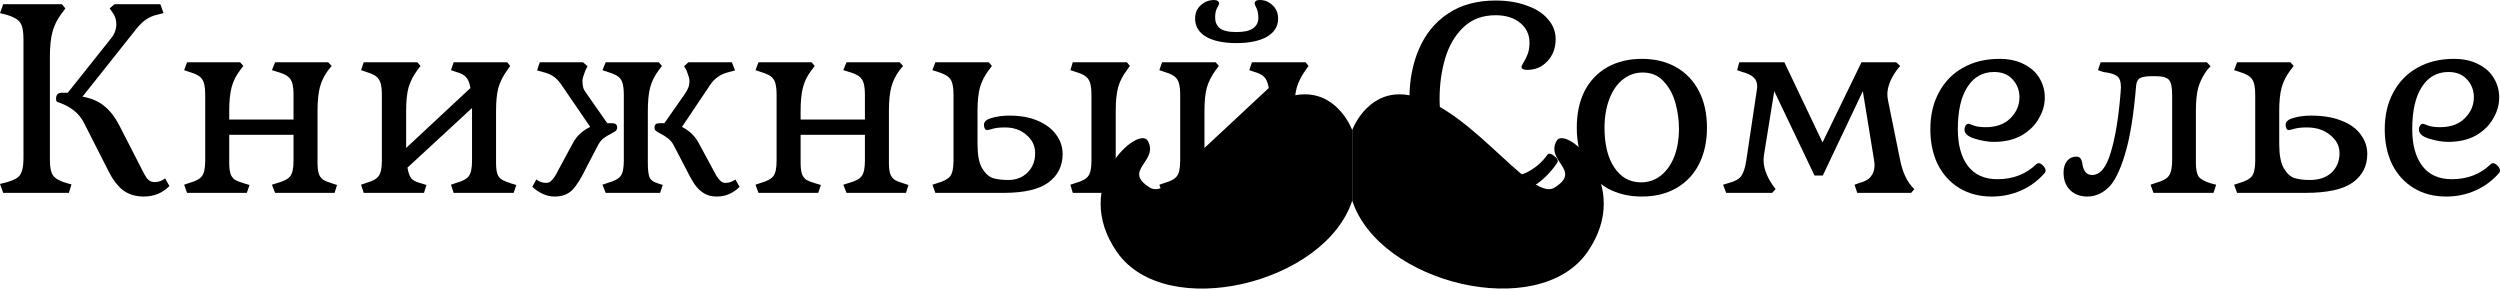 <?xml version="1.0" encoding="UTF-8"?> <svg xmlns="http://www.w3.org/2000/svg" width="318" height="37" viewBox="0 0 318 37" fill="none"> <path d="M171.999 16.546C171.999 16.546 170.338 12 165.989 12C157.987 12 149.482 25.82 146.284 23.872C142.673 21.67 147.469 20.524 145.996 17.911C144.841 15.866 136.066 23.466 142.098 32.086C148.31 40.965 168.539 36.115 172.003 25.516V16.546H171.999Z" fill="black"></path> <path d="M171.999 16.546C171.999 16.546 173.661 12 178.009 12C186.012 12 194.516 25.82 197.714 23.872C201.325 21.67 196.53 20.524 198.002 17.911C199.157 15.861 207.932 23.466 201.904 32.081C195.692 40.96 175.464 36.11 171.999 25.511V16.546V16.546Z" fill="black"></path> <path d="M6.346 20.321C6.346 21.279 6.482 21.947 6.754 22.326C7.025 22.705 7.568 23.017 8.383 23.262L9.095 23.463L8.756 24.532H0.407L0 23.396L0.814 23.195C1.425 23.017 1.878 22.828 2.172 22.627C2.466 22.427 2.67 22.137 2.783 21.758C2.919 21.357 2.986 20.8 2.986 20.087V4.98C2.986 3.955 2.839 3.242 2.545 2.841C2.251 2.44 1.674 2.117 0.814 1.872L0 1.671L0.407 0.535H7.873L8.315 1.07L7.873 1.671C7.308 2.406 6.912 3.186 6.686 4.011C6.459 4.835 6.346 5.916 6.346 7.253V20.321ZM21.55 23.663C20.668 24.554 19.582 25 18.292 25C17.252 25 16.369 24.733 15.645 24.198C14.944 23.641 14.322 22.816 13.779 21.725L10.69 15.642C10.328 14.951 9.876 14.405 9.333 14.004C8.79 13.581 8.111 13.235 7.297 12.968C7.251 12.946 7.206 12.901 7.161 12.834C7.138 12.745 7.127 12.667 7.127 12.6C7.127 12.066 7.364 11.798 7.84 11.798H8.62L14.152 4.846C14.582 4.311 14.797 3.721 14.797 3.075C14.797 2.518 14.638 2.028 14.322 1.604L13.948 1.07L14.559 0.535H20.396L20.804 1.671L19.989 1.872C19.491 1.983 19.028 2.184 18.598 2.473C18.19 2.741 17.772 3.142 17.342 3.676L10.487 12.3C11.573 12.478 12.478 12.857 13.202 13.436C13.948 14.015 14.604 14.851 15.17 15.943L18.36 22.159C18.541 22.493 18.733 22.75 18.937 22.928C19.141 23.084 19.39 23.162 19.684 23.162C20.159 23.162 20.6 23.006 21.007 22.694L21.55 23.663Z" fill="black"></path> <path d="M34.587 23.496L35.334 23.262C36.149 23.039 36.68 22.75 36.929 22.393C37.201 22.037 37.336 21.39 37.336 20.454V17.146H29.157V20.689C29.157 21.312 29.214 21.791 29.327 22.126C29.44 22.438 29.621 22.683 29.87 22.861C30.142 23.017 30.538 23.173 31.058 23.329L31.737 23.529L31.397 24.532H23.795L23.422 23.496L24.101 23.262C24.915 23.039 25.447 22.75 25.696 22.393C25.967 22.037 26.103 21.39 26.103 20.454V11.999C26.103 11.063 25.967 10.417 25.696 10.06C25.447 9.681 24.915 9.381 24.101 9.158L23.422 8.924L23.795 7.921H30.549L30.956 8.389L30.549 8.924C30.029 9.592 29.667 10.316 29.463 11.096C29.259 11.854 29.157 12.857 29.157 14.104V15.207H37.336V11.999C37.336 11.063 37.201 10.417 36.929 10.06C36.68 9.681 36.149 9.381 35.334 9.158L34.587 8.924L34.995 7.921H41.748L42.189 8.389L41.748 8.924C41.251 9.592 40.9 10.305 40.696 11.063C40.493 11.82 40.391 12.834 40.391 14.104V20.689C40.391 21.312 40.447 21.791 40.56 22.126C40.674 22.438 40.855 22.683 41.103 22.861C41.352 23.017 41.737 23.173 42.257 23.329L42.868 23.529L42.563 24.532H34.995L34.587 23.496Z" fill="black"></path> <path d="M51.831 21.323C51.944 22.014 52.125 22.493 52.374 22.761C52.645 23.006 53.052 23.195 53.595 23.329L54.24 23.529L53.935 24.532H46.265L45.925 23.496L46.604 23.262C47.396 23.039 47.916 22.75 48.165 22.393C48.437 22.037 48.573 21.39 48.573 20.454V11.999C48.573 11.063 48.437 10.417 48.165 10.06C47.916 9.681 47.396 9.381 46.604 9.158L45.925 8.924L46.265 7.921H53.086L53.493 8.389L53.086 8.924C52.566 9.637 52.193 10.372 51.966 11.13C51.763 11.865 51.661 12.857 51.661 14.104V18.817L59.84 11.197C59.727 10.528 59.534 10.06 59.263 9.793C59.014 9.525 58.607 9.314 58.041 9.158L57.362 8.924L57.702 7.921H64.523L64.897 8.389L64.523 8.924C64.003 9.637 63.63 10.372 63.403 11.13C63.2 11.865 63.098 12.857 63.098 14.104V20.689C63.098 21.312 63.154 21.791 63.267 22.126C63.381 22.438 63.562 22.672 63.81 22.828C64.059 22.983 64.455 23.151 64.998 23.329L65.677 23.529L65.338 24.532H57.702L57.362 23.496L58.041 23.262C58.856 23.039 59.387 22.75 59.636 22.393C59.908 22.037 60.043 21.39 60.043 20.454V13.737L51.831 21.323Z" fill="black"></path> <path d="M77.89 15.675C78.297 15.675 78.501 15.853 78.501 16.21C78.501 16.388 78.445 16.533 78.331 16.644C78.218 16.733 78.015 16.856 77.721 17.012C77.359 17.19 77.031 17.391 76.736 17.614C76.465 17.837 76.227 18.148 76.024 18.549L74.734 21.023C74.01 22.538 73.365 23.585 72.8 24.164C72.234 24.721 71.487 25 70.56 25C69.564 25 68.614 24.588 67.709 23.763L68.218 22.828C68.603 23.117 69.01 23.262 69.44 23.262C69.689 23.262 69.892 23.195 70.051 23.061C70.232 22.905 70.424 22.672 70.628 22.36L72.901 18.148C73.377 17.279 74.101 16.611 75.073 16.143L71.442 10.829C71.103 10.316 70.741 9.938 70.356 9.693C69.972 9.447 69.53 9.269 69.033 9.158L68.32 8.957L68.659 7.921H74.157L74.734 8.422L74.463 8.957C74.44 9.046 74.372 9.236 74.259 9.525C74.146 9.815 74.089 10.082 74.089 10.328C74.089 10.639 74.123 10.918 74.191 11.163C74.259 11.386 74.429 11.676 74.7 12.032L77.245 15.675H77.89ZM76.635 23.496L77.313 23.262C78.128 23.039 78.671 22.75 78.942 22.393C79.214 22.037 79.35 21.39 79.35 20.454V11.999C79.35 11.063 79.214 10.417 78.942 10.06C78.671 9.681 78.128 9.381 77.313 9.158L76.635 8.924L77.042 7.921H83.795L84.203 8.389L83.795 8.924C83.275 9.615 82.913 10.339 82.709 11.096C82.506 11.854 82.404 12.857 82.404 14.104V20.689C82.404 21.624 82.483 22.259 82.641 22.594C82.8 22.928 83.15 23.173 83.694 23.329L84.304 23.529L83.965 24.532H77.042L76.635 23.496ZM91.126 22.36C91.352 22.694 91.544 22.928 91.703 23.061C91.861 23.195 92.065 23.262 92.314 23.262C92.743 23.262 93.151 23.117 93.535 22.828L94.078 23.763C93.241 24.588 92.28 25 91.194 25C90.538 25 89.995 24.866 89.565 24.599C89.135 24.354 88.728 23.964 88.343 23.429C87.981 22.872 87.54 22.07 87.019 21.023L85.73 18.549C85.526 18.148 85.277 17.837 84.983 17.614C84.712 17.391 84.395 17.19 84.033 17.012C83.739 16.856 83.535 16.733 83.422 16.644C83.309 16.533 83.252 16.388 83.252 16.21C83.252 15.853 83.456 15.675 83.863 15.675H84.508L87.053 12.032C87.302 11.676 87.472 11.375 87.562 11.13C87.653 10.885 87.698 10.617 87.698 10.328C87.698 10.082 87.642 9.815 87.528 9.525C87.415 9.236 87.347 9.046 87.325 8.957L87.019 8.422L87.562 7.921H93.094L93.501 8.957L92.755 9.158C91.691 9.403 90.877 9.96 90.311 10.829L86.748 16.143C87.675 16.611 88.377 17.279 88.852 18.148L91.126 22.36Z" fill="black"></path> <path d="M107.268 23.496L108.014 23.262C108.829 23.039 109.361 22.75 109.609 22.393C109.881 22.037 110.017 21.39 110.017 20.454V17.146H101.838V20.689C101.838 21.312 101.894 21.791 102.007 22.126C102.121 22.438 102.302 22.683 102.55 22.861C102.822 23.017 103.218 23.173 103.738 23.329L104.417 23.529L104.078 24.532H96.476L96.102 23.496L96.781 23.262C97.596 23.039 98.127 22.75 98.376 22.393C98.648 22.037 98.783 21.39 98.783 20.454V11.999C98.783 11.063 98.648 10.417 98.376 10.06C98.127 9.681 97.596 9.381 96.781 9.158L96.102 8.924L96.476 7.921H103.229L103.636 8.389L103.229 8.924C102.709 9.592 102.347 10.316 102.143 11.096C101.94 11.854 101.838 12.857 101.838 14.104V15.207H110.017V11.999C110.017 11.063 109.881 10.417 109.609 10.06C109.361 9.681 108.829 9.381 108.014 9.158L107.268 8.924L107.675 7.921H114.429L114.87 8.389L114.429 8.924C113.931 9.592 113.58 10.305 113.377 11.063C113.173 11.82 113.071 12.834 113.071 14.104V20.689C113.071 21.312 113.128 21.791 113.241 22.126C113.354 22.438 113.535 22.683 113.784 22.861C114.033 23.017 114.417 23.173 114.938 23.329L115.549 23.529L115.243 24.532H107.675L107.268 23.496Z" fill="black"></path> <path d="M124.341 18.349C124.341 19.708 124.534 20.722 124.918 21.39C125.325 22.059 125.789 22.482 126.31 22.66C126.853 22.816 127.497 22.894 128.244 22.894C129.239 22.894 130.054 22.582 130.687 21.959C131.344 21.312 131.672 20.488 131.672 19.485C131.672 18.572 131.31 17.803 130.586 17.179C129.862 16.533 128.945 16.21 127.837 16.21C127.181 16.21 126.66 16.266 126.276 16.377C125.891 16.488 125.653 16.544 125.563 16.544C125.427 16.544 125.325 16.477 125.258 16.344C125.19 16.21 125.156 16.054 125.156 15.876C125.156 15.475 125.484 15.185 126.14 15.007C126.796 14.806 127.554 14.706 128.414 14.706C129.816 14.706 131.027 14.929 132.045 15.374C133.063 15.82 133.832 16.41 134.353 17.146C134.896 17.881 135.167 18.694 135.167 19.586C135.167 21.123 134.556 22.337 133.335 23.229C132.135 24.098 130.246 24.532 127.667 24.532H118.979L118.606 23.496L119.318 23.262C120.088 23.039 120.608 22.75 120.88 22.393C121.151 22.014 121.287 21.368 121.287 20.454V11.999C121.287 11.085 121.151 10.439 120.88 10.06C120.608 9.681 120.088 9.381 119.318 9.158L118.606 8.924L118.979 7.921H125.767L126.174 8.389L125.767 8.924C125.246 9.615 124.873 10.35 124.647 11.13C124.443 11.887 124.341 12.879 124.341 14.104V18.349ZM136.151 23.496L136.864 23.262C137.656 23.039 138.176 22.75 138.425 22.393C138.697 22.037 138.832 21.39 138.832 20.454V11.999C138.832 11.063 138.697 10.417 138.425 10.06C138.176 9.681 137.656 9.381 136.864 9.158L136.151 8.924L136.457 7.921H143.346L143.719 8.389L143.346 8.924C142.826 9.592 142.452 10.316 142.226 11.096C142.023 11.854 141.921 12.857 141.921 14.104V20.689C141.921 21.312 141.977 21.791 142.09 22.126C142.204 22.438 142.385 22.683 142.633 22.861C142.882 23.017 143.267 23.173 143.787 23.329L144.432 23.529L144.127 24.532H136.457L136.151 23.496Z" fill="black"></path> <path d="M153.378 21.323C153.491 22.014 153.672 22.493 153.921 22.761C154.192 23.006 154.599 23.195 155.142 23.329L155.787 23.529L155.482 24.532H147.812L147.472 23.496L148.151 23.262C148.943 23.039 149.463 22.75 149.712 22.393C149.984 22.037 150.12 21.39 150.12 20.454V11.999C150.12 11.063 149.984 10.417 149.712 10.06C149.463 9.681 148.943 9.381 148.151 9.158L147.472 8.924L147.812 7.921H154.633L155.04 8.389L154.633 8.924C154.113 9.637 153.74 10.372 153.513 11.13C153.31 11.865 153.208 12.857 153.208 14.104V18.817L161.387 11.197C161.274 10.528 161.081 10.06 160.81 9.793C160.561 9.525 160.154 9.314 159.588 9.158L158.909 8.924L159.249 7.921H166.07L166.443 8.389L166.07 8.924C165.55 9.637 165.176 10.372 164.95 11.13C164.747 11.865 164.645 12.857 164.645 14.104V20.689C164.645 21.312 164.701 21.791 164.814 22.126C164.928 22.438 165.109 22.672 165.357 22.828C165.606 22.983 166.002 23.151 166.545 23.329L167.224 23.529L166.885 24.532H159.249L158.909 23.496L159.588 23.262C160.403 23.039 160.934 22.75 161.183 22.393C161.455 22.037 161.59 21.39 161.59 20.454V13.737L153.378 21.323ZM152.02 2.373C152.02 1.66 152.258 1.092 152.733 0.668C153.208 0.223 153.785 0 154.464 0C154.645 0 154.792 0.045 154.905 0.134C155.018 0.223 155.074 0.334 155.074 0.468C155.074 0.535 154.984 0.724 154.803 1.036C154.645 1.326 154.565 1.727 154.565 2.239C154.565 2.796 154.758 3.242 155.142 3.576C155.55 3.91 156.262 4.078 157.28 4.078C158.231 4.078 158.932 3.922 159.384 3.61C159.837 3.275 160.063 2.841 160.063 2.306C160.063 1.771 159.984 1.348 159.826 1.036C159.667 0.724 159.588 0.535 159.588 0.468C159.588 0.156 159.803 0 160.233 0C160.866 0 161.409 0.223 161.862 0.668C162.337 1.092 162.575 1.66 162.575 2.373C162.575 3.353 162.099 4.122 161.149 4.679C160.199 5.214 158.909 5.481 157.28 5.481C155.651 5.481 154.362 5.214 153.411 4.679C152.484 4.122 152.02 3.353 152.02 2.373Z" fill="black"></path> <path d="M190.243 0.067C191.713 0.067 193.025 0.279 194.179 0.702C195.356 1.103 196.261 1.682 196.894 2.44C197.55 3.175 197.878 4.022 197.878 4.98C197.878 6.116 197.528 7.052 196.826 7.787C196.148 8.523 195.288 8.89 194.247 8.89C193.772 8.89 193.534 8.757 193.534 8.489C193.534 8.422 193.625 8.233 193.806 7.921C194.01 7.609 194.179 7.264 194.315 6.885C194.473 6.484 194.553 6.005 194.553 5.448C194.553 4.401 194.157 3.554 193.365 2.908C192.573 2.262 191.532 1.938 190.243 1.938C188.568 1.938 187.199 2.451 186.136 3.476C185.073 4.501 184.303 5.816 183.828 7.42C183.353 9.024 183.116 10.74 183.116 12.567C183.116 14.438 183.41 16.143 183.998 17.68C184.609 19.218 185.469 20.443 186.577 21.357C187.686 22.248 188.976 22.694 190.446 22.694C191.894 22.694 193.15 22.438 194.213 21.925C195.277 21.39 196.148 20.644 196.826 19.686C196.894 19.597 196.973 19.552 197.064 19.552C197.268 19.552 197.494 19.663 197.743 19.886C198.014 20.087 198.15 20.287 198.15 20.488C198.15 20.555 198.116 20.644 198.048 20.755C196.102 23.585 193.467 25 190.141 25C187.788 25 185.797 24.454 184.168 23.362C182.539 22.27 181.317 20.789 180.502 18.917C179.688 17.023 179.281 14.906 179.281 12.567C179.281 10.205 179.688 8.088 180.502 6.217C181.317 4.323 182.539 2.83 184.168 1.738C185.819 0.624 187.844 0.067 190.243 0.067Z" fill="black"></path> <path d="M200.566 16.243C200.566 14.461 200.894 12.912 201.55 11.598C202.229 10.283 203.19 9.269 204.435 8.556C205.702 7.843 207.172 7.487 208.847 7.487C210.521 7.487 211.98 7.843 213.224 8.556C214.469 9.269 215.43 10.283 216.109 11.598C216.788 12.912 217.127 14.461 217.127 16.243C217.127 18.004 216.788 19.552 216.109 20.889C215.43 22.204 214.469 23.218 213.224 23.93C211.98 24.643 210.521 25 208.847 25C207.172 25 205.702 24.643 204.435 23.93C203.19 23.218 202.229 22.204 201.55 20.889C200.894 19.552 200.566 18.004 200.566 16.243ZM213.564 16.344C213.564 15.296 213.417 14.227 213.123 13.135C212.829 12.043 212.331 11.118 211.629 10.361C210.951 9.603 210.057 9.225 208.948 9.225C207.998 9.225 207.15 9.525 206.403 10.127C205.679 10.706 205.113 11.531 204.706 12.6C204.299 13.67 204.095 14.895 204.095 16.277C204.095 18.393 204.514 20.076 205.351 21.323C206.188 22.571 207.319 23.195 208.745 23.195C209.672 23.195 210.498 22.917 211.222 22.36C211.969 21.78 212.546 20.978 212.953 19.953C213.36 18.906 213.564 17.703 213.564 16.344Z" fill="black"></path> <path d="M241.329 18.549C241.374 18.728 241.487 19.285 241.668 20.221C241.849 21.134 242.087 21.892 242.381 22.493C242.675 23.095 243.048 23.619 243.501 24.064L243.094 24.532H236.238L235.899 23.496L236.544 23.262C237.2 23.106 237.675 22.839 237.969 22.46C238.286 22.081 238.444 21.591 238.444 20.989C238.444 20.811 238.399 20.454 238.308 19.92L236.951 11.598L231.86 22.326H230.808L225.684 11.598L224.394 19.619C224.349 19.931 224.326 20.176 224.326 20.354C224.326 21.335 224.7 22.382 225.446 23.496L225.853 24.064L225.412 24.532H219.575L219.168 23.496L219.948 23.262C220.718 23.061 221.238 22.761 221.509 22.36C221.781 21.959 221.985 21.323 222.12 20.454L223.478 11.397C223.5 11.286 223.512 11.141 223.512 10.963C223.512 10.472 223.353 10.094 223.037 9.826C222.72 9.537 222.245 9.314 221.611 9.158L220.966 8.924L221.238 7.921H226.973L231.826 18.115L236.781 7.921H241.193L241.702 8.389L241.261 8.924C240.469 10.038 240.073 11.063 240.073 11.999C240.073 12.266 240.107 12.556 240.175 12.868L241.329 18.549Z" fill="black"></path> <path d="M260.065 22.025C259.228 22.983 258.232 23.719 257.078 24.231C255.924 24.744 254.68 25 253.345 25C251.784 25 250.415 24.643 249.239 23.93C248.062 23.218 247.146 22.215 246.49 20.922C245.856 19.63 245.539 18.137 245.539 16.444C245.539 14.661 245.901 13.102 246.625 11.765C247.349 10.405 248.368 9.358 249.68 8.623C251.015 7.865 252.565 7.487 254.329 7.487C255.574 7.487 256.626 7.721 257.485 8.188C258.368 8.634 259.024 9.236 259.454 9.993C259.884 10.729 260.099 11.531 260.099 12.4C260.099 13.336 259.838 14.238 259.318 15.107C258.82 15.976 258.085 16.689 257.112 17.246C256.139 17.781 254.974 18.048 253.617 18.048C252.893 18.048 252.089 17.914 251.207 17.647C250.325 17.38 249.883 16.99 249.883 16.477C249.883 16.299 249.929 16.132 250.019 15.976C250.132 15.82 250.257 15.742 250.393 15.742C250.46 15.742 250.687 15.82 251.071 15.976C251.456 16.11 251.954 16.177 252.565 16.177C253.922 16.177 254.974 15.798 255.721 15.04C256.49 14.283 256.875 13.391 256.875 12.366C256.875 11.497 256.592 10.751 256.026 10.127C255.461 9.481 254.669 9.158 253.651 9.158C252.203 9.158 251.071 9.793 250.257 11.063C249.442 12.311 249.035 14.104 249.035 16.444C249.035 18.427 249.465 19.987 250.325 21.123C251.184 22.237 252.429 22.794 254.058 22.794C256.049 22.794 257.7 22.159 259.013 20.889C259.103 20.8 259.205 20.755 259.318 20.755C259.499 20.755 259.691 20.867 259.895 21.09C260.099 21.29 260.2 21.502 260.2 21.725C260.2 21.836 260.155 21.936 260.065 22.025Z" fill="black"></path> <path d="M280.709 8.957C280.211 9.648 279.849 10.372 279.623 11.13C279.419 11.887 279.317 12.879 279.317 14.104V20.689C279.317 21.558 279.442 22.159 279.691 22.493C279.962 22.828 280.482 23.106 281.252 23.329L281.896 23.496L281.557 24.532H273.921L273.548 23.496L274.227 23.262C275.041 23.039 275.584 22.75 275.856 22.393C276.15 22.014 276.297 21.346 276.297 20.388V12.032C276.297 11.074 276.161 10.45 275.89 10.16C275.618 9.848 275.064 9.693 274.227 9.693H273.65C273.016 9.693 272.541 9.771 272.224 9.926C271.93 10.082 271.761 10.405 271.715 10.896C271.399 14.728 270.912 17.68 270.256 19.753C269.622 21.825 268.91 23.218 268.118 23.93C267.326 24.643 266.455 25 265.505 25C264.6 25 263.864 24.721 263.299 24.164C262.756 23.607 262.484 22.872 262.484 21.959C262.484 21.335 262.631 20.845 262.925 20.488C263.22 20.109 263.627 19.92 264.147 19.92C264.577 19.92 264.826 20.265 264.894 20.956C265.052 21.825 265.459 22.259 266.116 22.259C267.134 22.259 267.926 21.301 268.491 19.385C269.079 17.447 269.498 14.884 269.747 11.698L269.781 11.096C269.781 10.405 269.622 9.938 269.306 9.693C269.012 9.447 268.423 9.269 267.541 9.158L266.862 8.924L267.202 7.921H280.709L281.184 8.422L280.709 8.957Z" fill="black"></path> <path d="M289.918 18.349C289.918 19.708 290.111 20.722 290.495 21.39C290.88 22.059 291.344 22.482 291.887 22.66C292.43 22.816 293.075 22.894 293.821 22.894C294.975 22.894 295.891 22.582 296.57 21.959C297.249 21.312 297.588 20.488 297.588 19.485C297.588 18.572 297.192 17.803 296.4 17.179C295.631 16.533 294.636 16.21 293.414 16.21C292.758 16.21 292.237 16.266 291.853 16.377C291.468 16.488 291.231 16.544 291.14 16.544C291.004 16.544 290.903 16.477 290.835 16.344C290.767 16.21 290.733 16.054 290.733 15.876C290.733 15.475 291.061 15.185 291.717 15.007C292.373 14.806 293.131 14.706 293.991 14.706C295.529 14.706 296.83 14.929 297.894 15.374C298.98 15.798 299.783 16.388 300.303 17.146C300.846 17.881 301.118 18.694 301.118 19.586C301.118 21.123 300.496 22.337 299.251 23.229C298.007 24.098 296.016 24.532 293.278 24.532H284.556L284.183 23.496L284.896 23.262C285.665 23.039 286.185 22.75 286.457 22.393C286.728 22.014 286.864 21.368 286.864 20.454V11.999C286.864 11.085 286.728 10.439 286.457 10.06C286.185 9.681 285.665 9.381 284.896 9.158L284.183 8.924L284.556 7.921H291.344L291.751 8.389L291.344 8.924C290.823 9.615 290.45 10.35 290.224 11.13C290.02 11.887 289.918 12.879 289.918 14.104V18.349Z" fill="black"></path> <path d="M317.864 22.025C317.027 22.983 316.032 23.719 314.878 24.231C313.724 24.744 312.48 25 311.145 25C309.584 25 308.215 24.643 307.038 23.93C305.862 23.218 304.945 22.215 304.289 20.922C303.656 19.63 303.339 18.137 303.339 16.444C303.339 14.661 303.701 13.102 304.425 11.765C305.149 10.405 306.167 9.358 307.479 8.623C308.814 7.865 310.364 7.487 312.129 7.487C313.373 7.487 314.425 7.721 315.285 8.188C316.167 8.634 316.824 9.236 317.253 9.993C317.683 10.729 317.898 11.531 317.898 12.4C317.898 13.336 317.638 14.238 317.118 15.107C316.62 15.976 315.885 16.689 314.912 17.246C313.939 17.781 312.774 18.048 311.416 18.048C310.692 18.048 309.889 17.914 309.007 17.647C308.124 17.38 307.683 16.99 307.683 16.477C307.683 16.299 307.728 16.132 307.819 15.976C307.932 15.82 308.056 15.742 308.192 15.742C308.26 15.742 308.486 15.82 308.871 15.976C309.255 16.11 309.753 16.177 310.364 16.177C311.722 16.177 312.774 15.798 313.52 15.04C314.29 14.283 314.674 13.391 314.674 12.366C314.674 11.497 314.391 10.751 313.826 10.127C313.26 9.481 312.468 9.158 311.45 9.158C310.002 9.158 308.871 9.793 308.056 11.063C307.242 12.311 306.835 14.104 306.835 16.444C306.835 18.427 307.264 19.987 308.124 21.123C308.984 22.237 310.228 22.794 311.857 22.794C313.848 22.794 315.5 22.159 316.812 20.889C316.903 20.8 317.004 20.755 317.118 20.755C317.299 20.755 317.491 20.867 317.695 21.09C317.898 21.29 318 21.502 318 21.725C318 21.836 317.955 21.936 317.864 22.025Z" fill="black"></path> </svg> 
